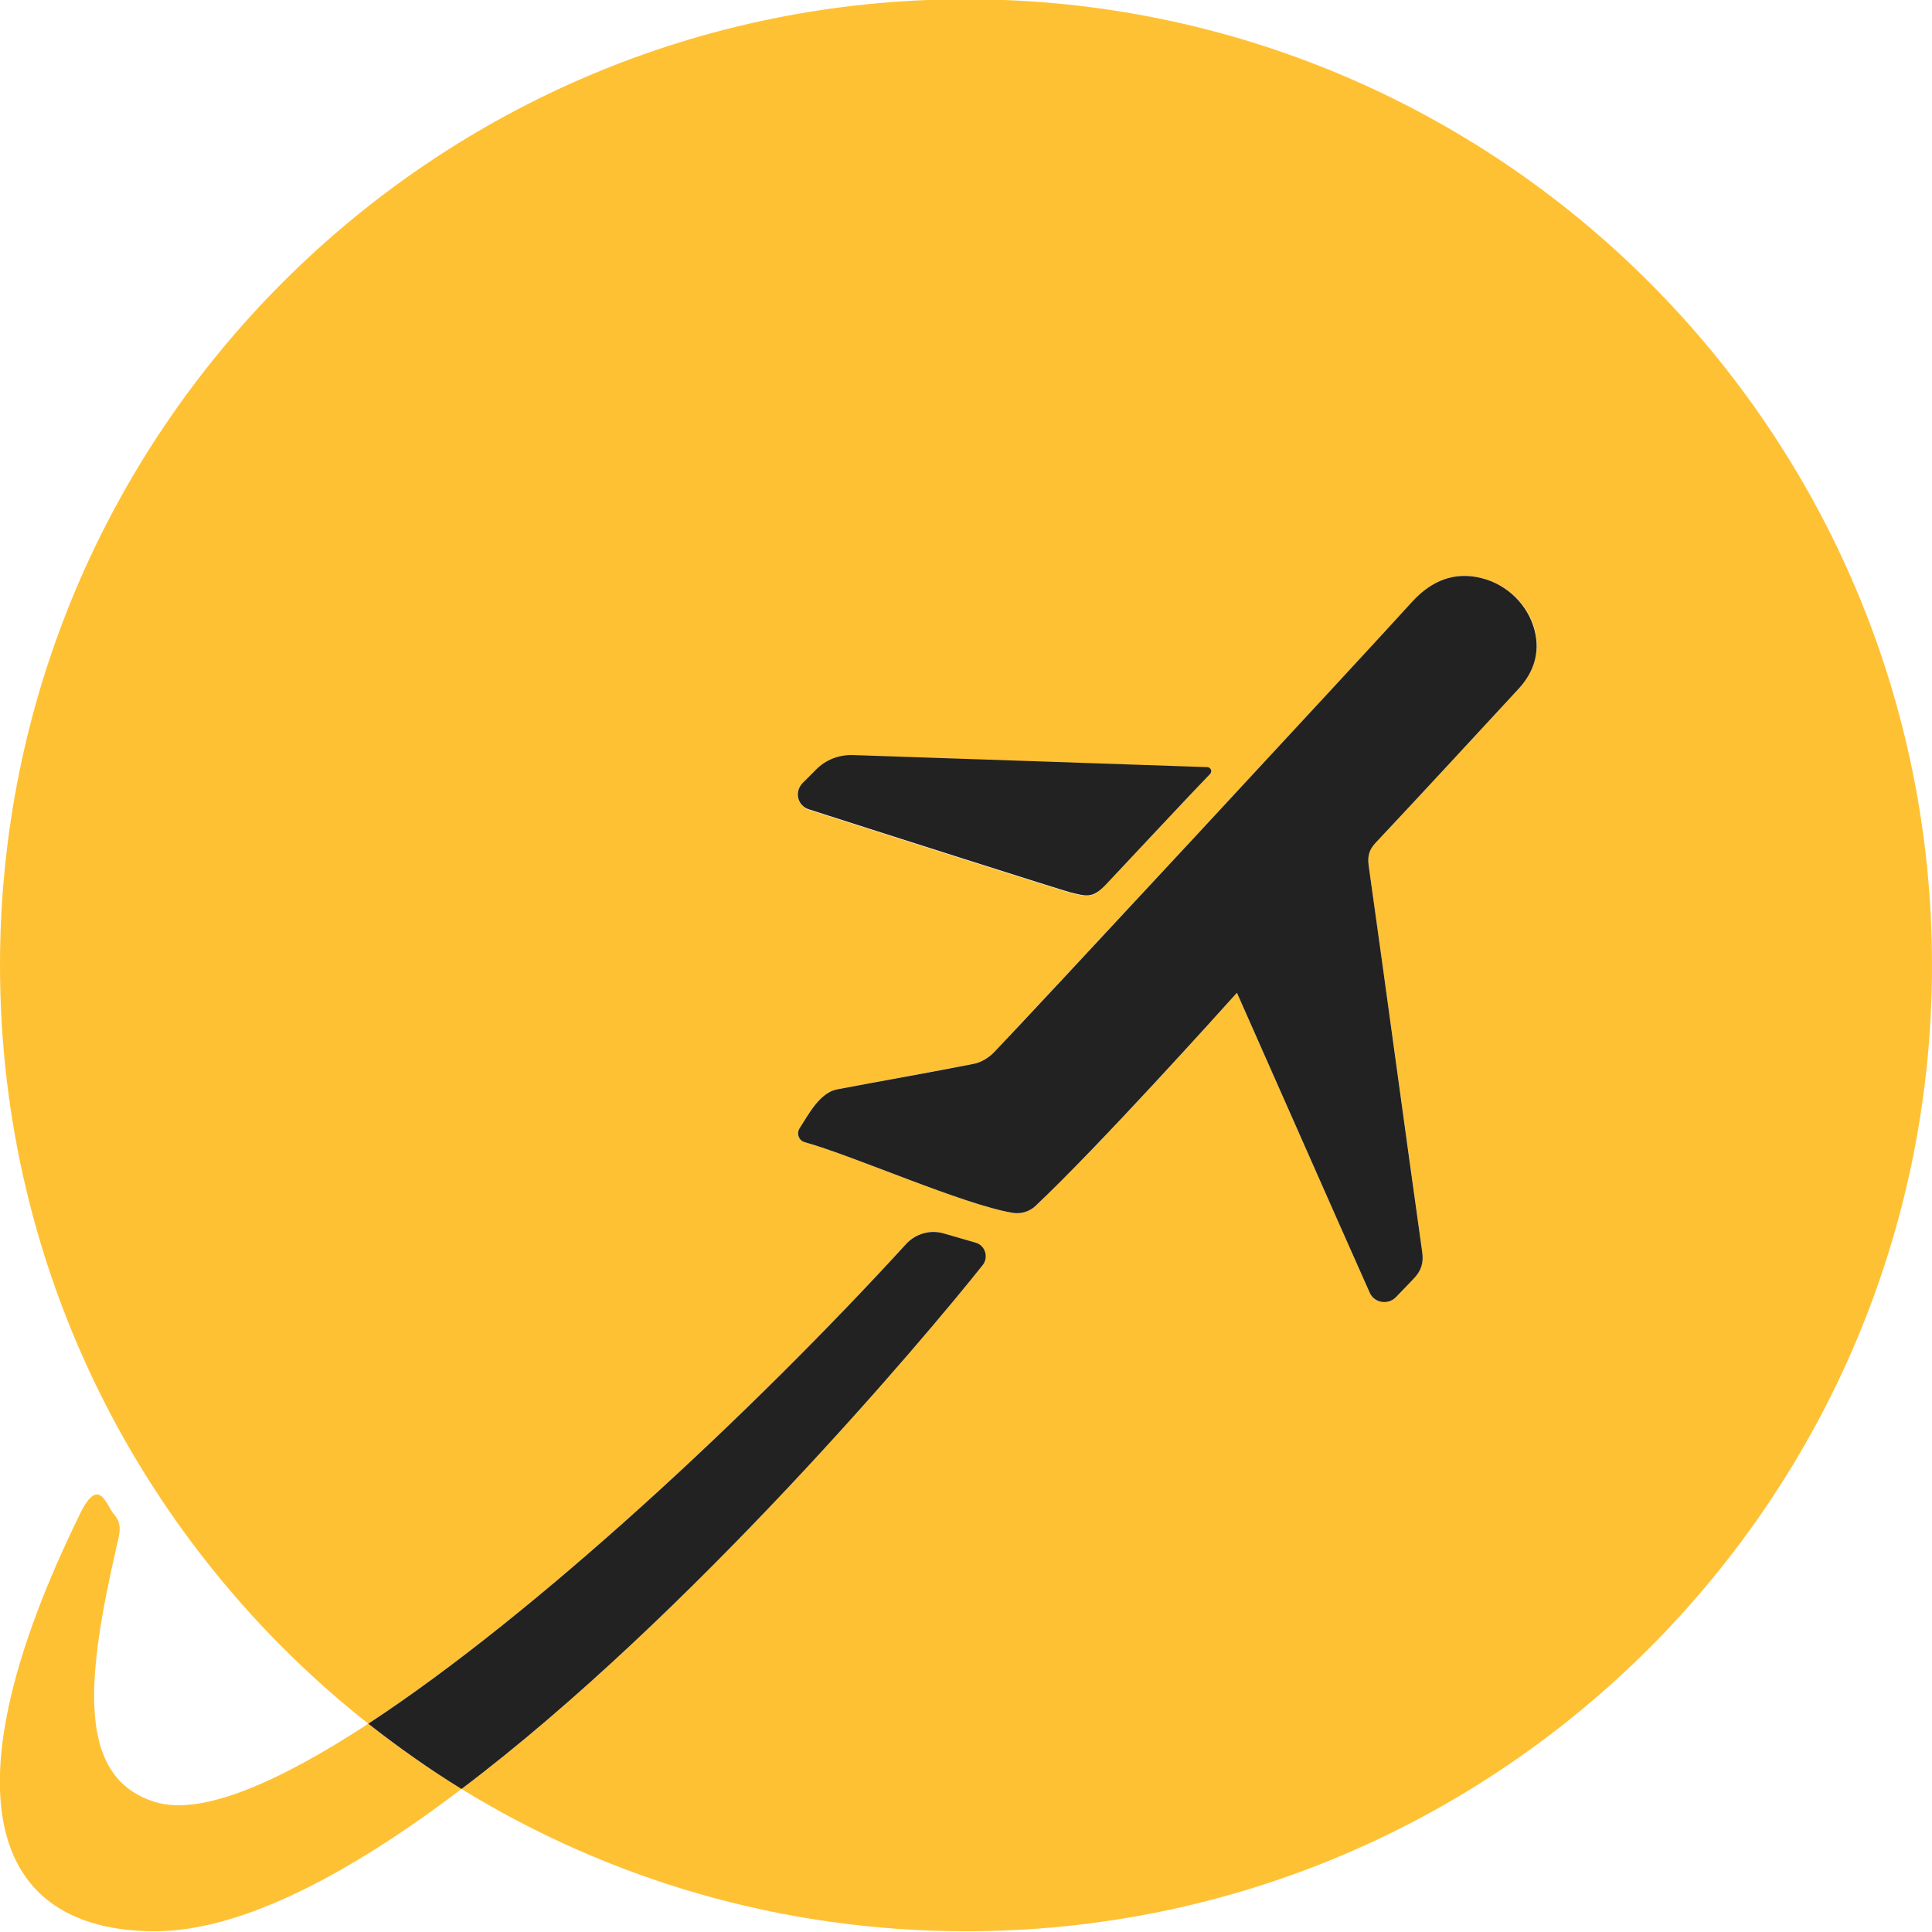 <?xml version="1.0" encoding="utf-8"?>
<!-- Generator: Adobe Illustrator 28.1.0, SVG Export Plug-In . SVG Version: 6.00 Build 0)  -->
<svg version="1.1" id="Layer_1" xmlns="http://www.w3.org/2000/svg" xmlns:xlink="http://www.w3.org/1999/xlink" x="0px" y="0px"
	 viewBox="0 0 512 512" style="enable-background:new 0 0 512 512;" xml:space="preserve">
<style type="text/css">
	.st0{fill:#FFC134;}
	.st1{fill:#222222;}
</style>
<g>
	<path class="st0" d="M256-0.2C114.6-0.2,0,114.4,0,255.8c0,81.6,38.2,154.1,97.6,201c44.7-29.3,102.1-82.9,142.6-127.2
		c2.5-2.8,6.4-3.8,10-2.7l8.3,2.4c2.6,0.8,3.6,3.9,1.9,6c-15.1,19-77.3,92.9-138.1,138.8C161.2,498,207,511.8,256,511.8
		c141.4,0,256-114.6,256-256S397.4-0.2,256-0.2z M212.6,207.6c0.9-0.9,2.2-2.3,3.6-3.6c2.6-2.5,6.1-3.9,9.7-3.8
		c18.3,0.6,76.3,2.6,94,3.2c0.9,0,1.4,1.1,0.7,1.8c-4.4,4.5-21.1,22.4-27.6,29.3c-3.5,3.8-5.1,3.1-9.4,2.1
		c-1.4-0.3-51.3-16.2-69.3-22C211.4,213.6,210.4,209.9,212.6,207.6z M402.3,182.7c-12.5,13.5-25,27.1-37.7,40.6
		c-1.8,1.9-2.2,3.5-1.9,6c4.8,34.2,9.5,68.4,14.2,102.5c0.4,2.8-0.2,4.9-2.2,7c-1.3,1.3-3.1,3.3-4.8,5c-2.1,2.1-5.7,1.5-6.9-1.2
		c-11.8-26.6-23.4-52.8-35.2-79.5l0,0c-4.6,5.1-36.5,40.7-53.4,56.5c-1.6,1.5-3.9,2.2-6.1,1.8c-13.1-2.2-41.8-15-55-18.7
		c-1.6-0.5-2.4-2.3-1.4-3.7c2.4-3.7,5.2-9.4,9.9-10.3c11.6-2.2,24.8-4.6,36.4-6.8c1.8-0.4,3.8-1.5,5.1-2.9
		c8.7-9.1,97.5-104.7,111.2-119.7c5-5.5,11-7.9,18.2-6.1c6.8,1.7,12.4,7.2,14.1,13.9C408.2,173.1,406.4,178.3,402.3,182.7z"/>
	<path class="st0" d="M41.3,477.6c-21.5-6.4-18.2-33.6-10.4-67.8c0.8-3.4,1.6-5.9-0.7-8.5c-2.1-2.5-4-10.4-9-0.1
		c-36,73.4-24.2,110.7,20.1,110.6c23.1-0.1,51.9-15.6,81-37.7c-8.6-5.3-16.9-11.1-24.7-17.3C73.6,472.5,53.4,481.2,41.3,477.6z"/>
	<path class="st1" d="M260.4,335.3c1.7-2.1,0.7-5.3-1.9-6l-8.3-2.4c-3.6-1.1-7.5,0-10,2.7c-40.5,44.3-97.9,97.9-142.6,127.2
		c7.9,6.2,16.1,12,24.7,17.3C183.1,428.2,245.3,354.3,260.4,335.3z"/>
	<path class="st1" d="M214.4,214.5c18,5.8,67.9,21.7,69.3,22c4.2,1,5.8,1.7,9.4-2.1c6.5-6.9,23.2-24.8,27.6-29.3
		c0.6-0.7,0.2-1.7-0.7-1.8c-17.7-0.6-75.7-2.6-94-3.2c-3.6-0.1-7.1,1.2-9.7,3.8c-1.3,1.3-2.7,2.7-3.6,3.6
		C210.4,209.9,211.4,213.6,214.4,214.5z"/>
	<path class="st1" d="M392.6,153.2c-7.2-1.8-13.2,0.7-18.2,6.1C360.8,174.3,272,270,263.3,279c-1.3,1.3-3.2,2.5-5.1,2.9
		c-11.7,2.3-24.8,4.6-36.4,6.8c-4.6,0.9-7.5,6.6-9.9,10.3c-0.9,1.4-0.2,3.3,1.4,3.7c13.2,3.7,41.9,16.5,55,18.7
		c2.2,0.4,4.5-0.3,6.1-1.8c16.9-15.9,48.8-51.4,53.4-56.5l0,0c11.9,26.8,23.4,53,35.2,79.5c1.2,2.7,4.8,3.3,6.9,1.2
		c1.7-1.8,3.6-3.7,4.8-5c2-2.1,2.6-4.2,2.2-7c-4.8-34.2-9.4-68.4-14.2-102.5c-0.3-2.4,0.1-4.1,1.9-6c12.6-13.4,25.1-27,37.7-40.6
		c4.1-4.4,5.9-9.6,4.4-15.6C405,160.4,399.5,154.9,392.6,153.2z"/>
</g>
</svg>
